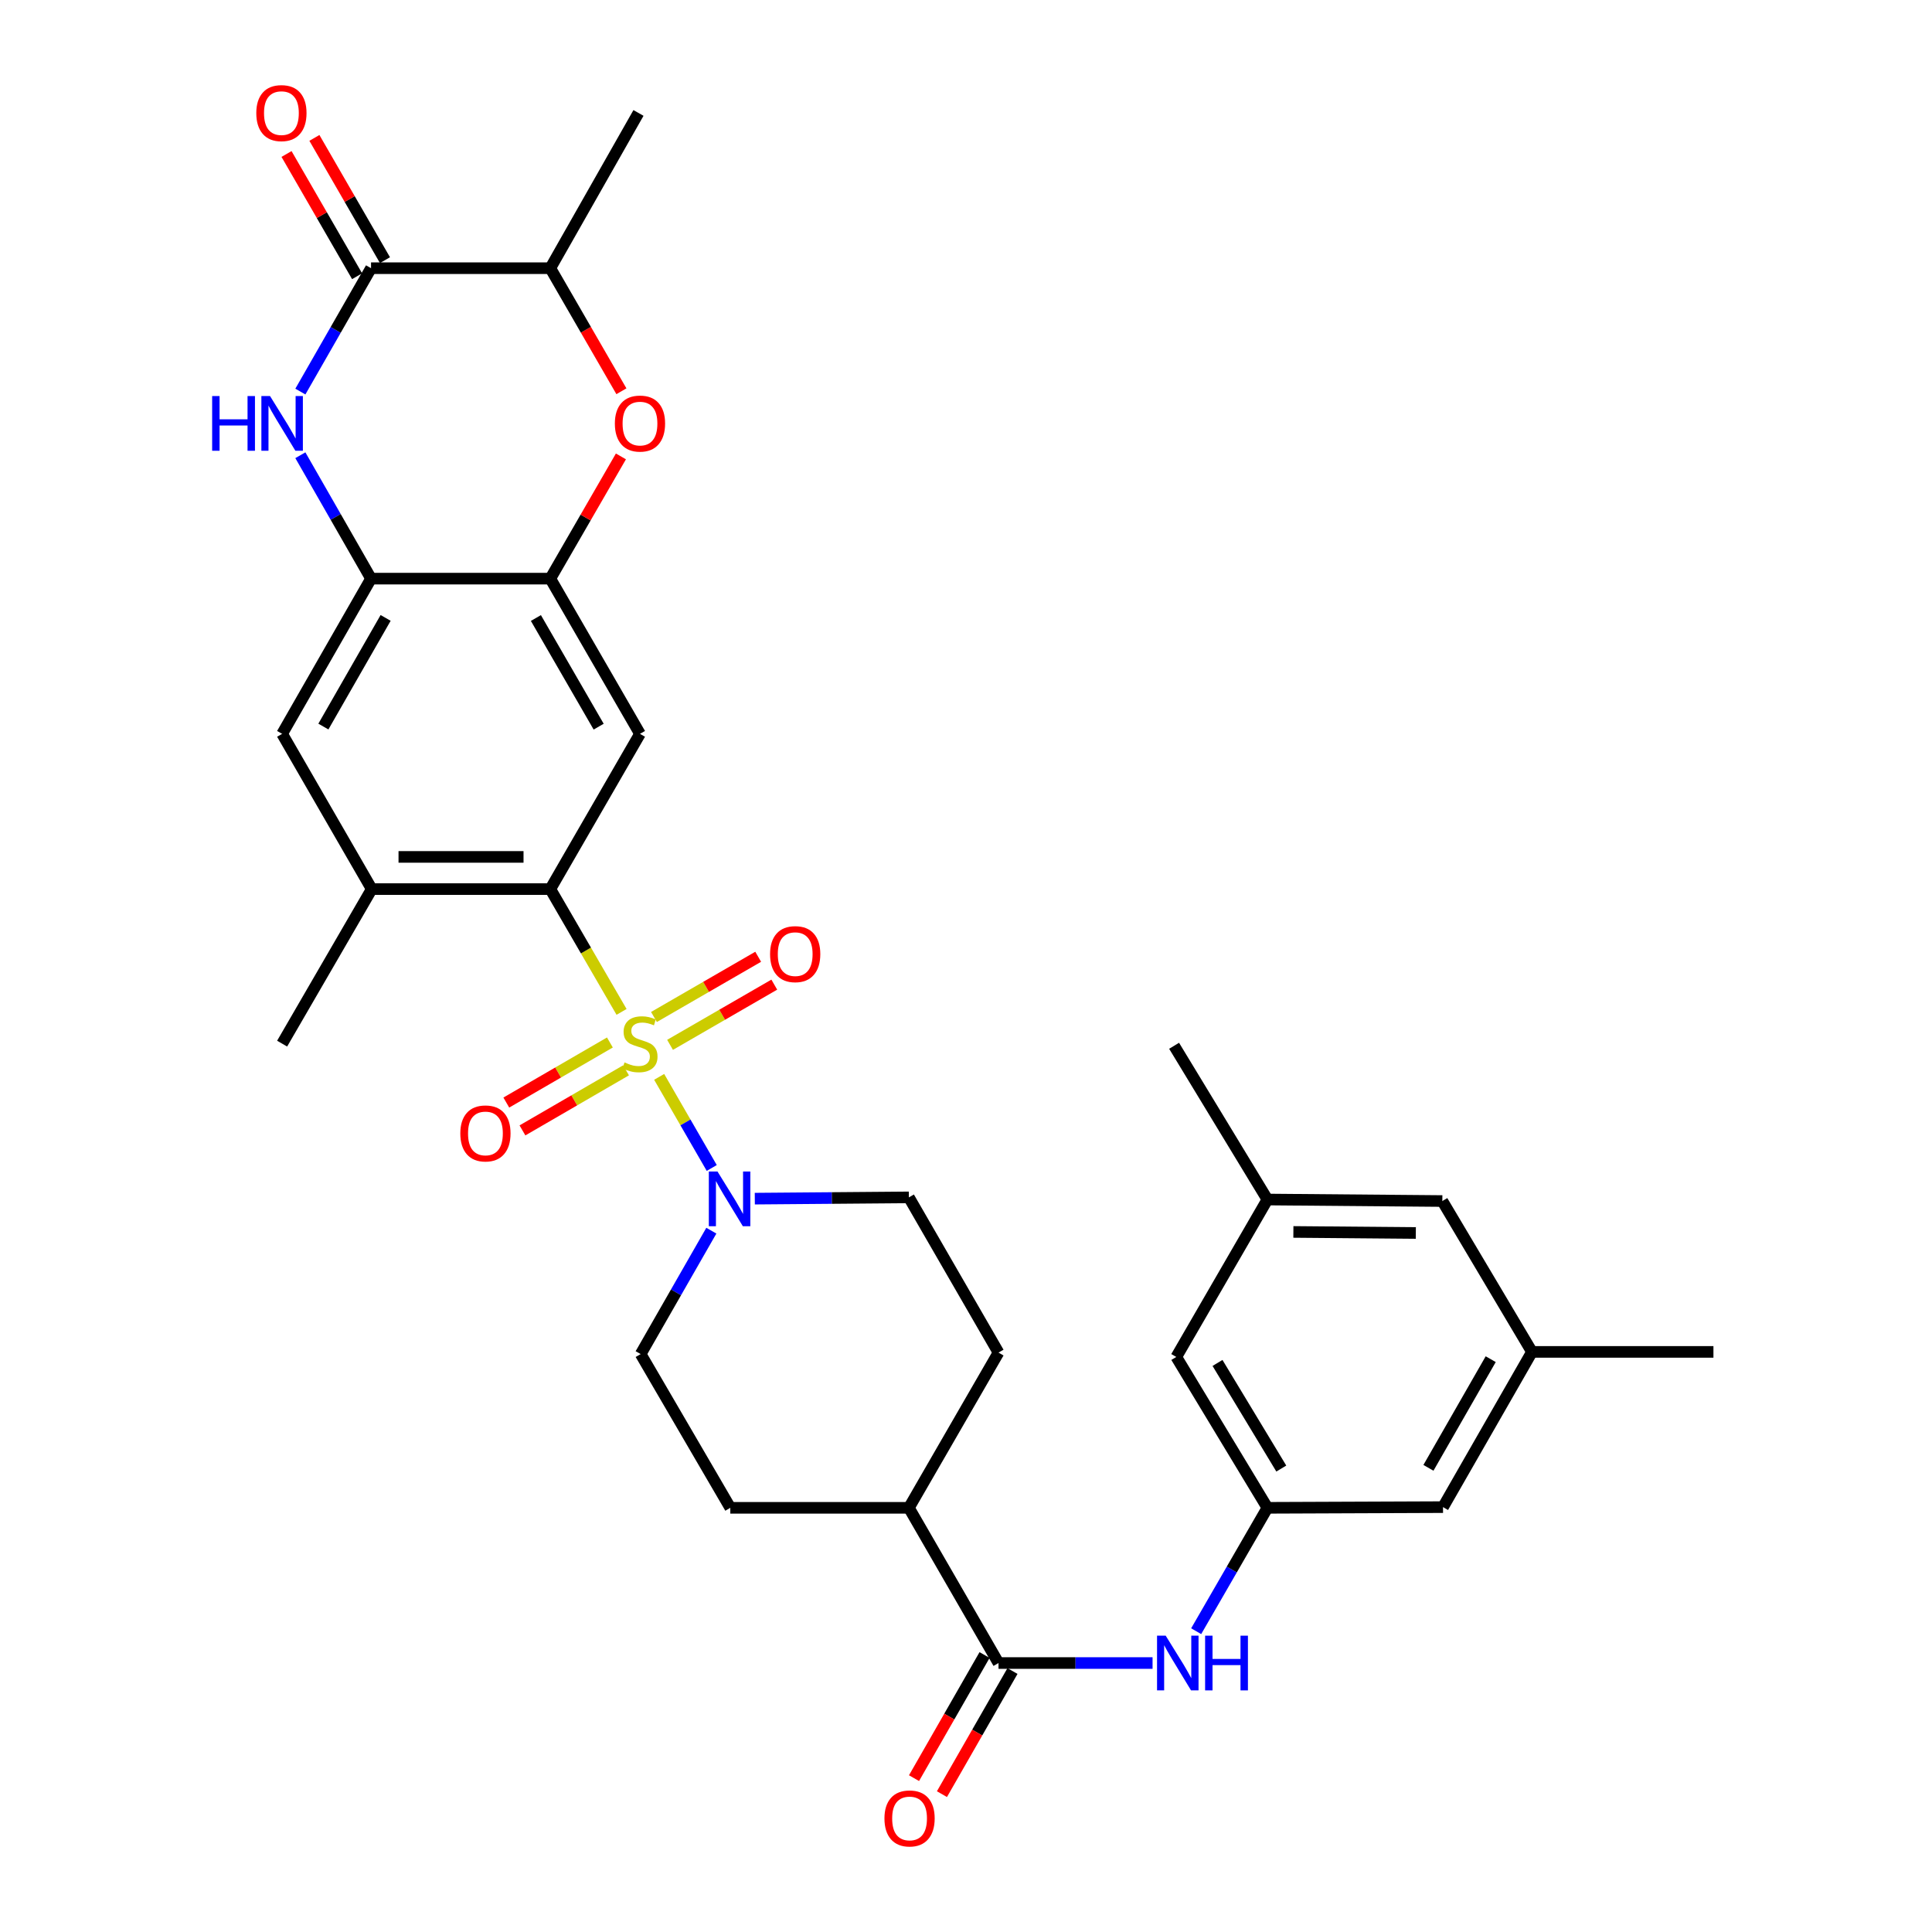 <?xml version='1.0' encoding='iso-8859-1'?>
<svg version='1.1' baseProfile='full'
              xmlns='http://www.w3.org/2000/svg'
                      xmlns:rdkit='http://www.rdkit.org/xml'
                      xmlns:xlink='http://www.w3.org/1999/xlink'
                  xml:space='preserve'
width='1000px' height='1000px' viewBox='0 0 1000 1000'>
<!-- END OF HEADER -->
<rect style='opacity:1.0;fill:#FFFFFF;stroke:none' width='1000' height='1000' x='0' y='0'> </rect>
<path class='bond-0' d='M 321.719,523.754 L 303.281,491.973' style='fill:none;fill-rule:evenodd;stroke:#CCCC00;stroke-width:6px;stroke-linecap:butt;stroke-linejoin:miter;stroke-opacity:1' />
<path class='bond-0' d='M 303.281,491.973 L 284.842,460.192' style='fill:none;fill-rule:evenodd;stroke:#000000;stroke-width:6px;stroke-linecap:butt;stroke-linejoin:miter;stroke-opacity:1' />
<path class='bond-1' d='M 341.181,557.385 L 354.791,580.963' style='fill:none;fill-rule:evenodd;stroke:#CCCC00;stroke-width:6px;stroke-linecap:butt;stroke-linejoin:miter;stroke-opacity:1' />
<path class='bond-1' d='M 354.791,580.963 L 368.4,604.54' style='fill:none;fill-rule:evenodd;stroke:#0000FF;stroke-width:6px;stroke-linecap:butt;stroke-linejoin:miter;stroke-opacity:1' />
<path class='bond-13' d='M 315.683,539.588 L 288.873,555.136' style='fill:none;fill-rule:evenodd;stroke:#CCCC00;stroke-width:6px;stroke-linecap:butt;stroke-linejoin:miter;stroke-opacity:1' />
<path class='bond-13' d='M 288.873,555.136 L 262.063,570.684' style='fill:none;fill-rule:evenodd;stroke:#FF0000;stroke-width:6px;stroke-linecap:butt;stroke-linejoin:miter;stroke-opacity:1' />
<path class='bond-13' d='M 324.039,553.997 L 297.23,569.546' style='fill:none;fill-rule:evenodd;stroke:#CCCC00;stroke-width:6px;stroke-linecap:butt;stroke-linejoin:miter;stroke-opacity:1' />
<path class='bond-13' d='M 297.23,569.546 L 270.42,585.094' style='fill:none;fill-rule:evenodd;stroke:#FF0000;stroke-width:6px;stroke-linecap:butt;stroke-linejoin:miter;stroke-opacity:1' />
<path class='bond-14' d='M 346.819,540.812 L 373.792,525.23' style='fill:none;fill-rule:evenodd;stroke:#CCCC00;stroke-width:6px;stroke-linecap:butt;stroke-linejoin:miter;stroke-opacity:1' />
<path class='bond-14' d='M 373.792,525.23 L 400.765,509.647' style='fill:none;fill-rule:evenodd;stroke:#FF0000;stroke-width:6px;stroke-linecap:butt;stroke-linejoin:miter;stroke-opacity:1' />
<path class='bond-14' d='M 338.486,526.389 L 365.459,510.806' style='fill:none;fill-rule:evenodd;stroke:#CCCC00;stroke-width:6px;stroke-linecap:butt;stroke-linejoin:miter;stroke-opacity:1' />
<path class='bond-14' d='M 365.459,510.806 L 392.433,495.224' style='fill:none;fill-rule:evenodd;stroke:#FF0000;stroke-width:6px;stroke-linecap:butt;stroke-linejoin:miter;stroke-opacity:1' />
<path class='bond-4' d='M 284.842,460.192 L 331.253,379.837' style='fill:none;fill-rule:evenodd;stroke:#000000;stroke-width:6px;stroke-linecap:butt;stroke-linejoin:miter;stroke-opacity:1' />
<path class='bond-9' d='M 284.842,460.192 L 192.41,460.192' style='fill:none;fill-rule:evenodd;stroke:#000000;stroke-width:6px;stroke-linecap:butt;stroke-linejoin:miter;stroke-opacity:1' />
<path class='bond-9' d='M 270.978,443.534 L 206.275,443.534' style='fill:none;fill-rule:evenodd;stroke:#000000;stroke-width:6px;stroke-linecap:butt;stroke-linejoin:miter;stroke-opacity:1' />
<path class='bond-17' d='M 390.687,620.416 L 430.562,620.09' style='fill:none;fill-rule:evenodd;stroke:#0000FF;stroke-width:6px;stroke-linecap:butt;stroke-linejoin:miter;stroke-opacity:1' />
<path class='bond-17' d='M 430.562,620.09 L 470.438,619.764' style='fill:none;fill-rule:evenodd;stroke:#000000;stroke-width:6px;stroke-linecap:butt;stroke-linejoin:miter;stroke-opacity:1' />
<path class='bond-18' d='M 368.19,636.997 L 349.897,668.933' style='fill:none;fill-rule:evenodd;stroke:#0000FF;stroke-width:6px;stroke-linecap:butt;stroke-linejoin:miter;stroke-opacity:1' />
<path class='bond-18' d='M 349.897,668.933 L 331.604,700.869' style='fill:none;fill-rule:evenodd;stroke:#000000;stroke-width:6px;stroke-linecap:butt;stroke-linejoin:miter;stroke-opacity:1' />
<path class='bond-2' d='M 155.464,235.629 L 173.757,267.564' style='fill:none;fill-rule:evenodd;stroke:#0000FF;stroke-width:6px;stroke-linecap:butt;stroke-linejoin:miter;stroke-opacity:1' />
<path class='bond-2' d='M 173.757,267.564 L 192.049,299.5' style='fill:none;fill-rule:evenodd;stroke:#000000;stroke-width:6px;stroke-linecap:butt;stroke-linejoin:miter;stroke-opacity:1' />
<path class='bond-3' d='M 155.465,202.679 L 173.757,170.748' style='fill:none;fill-rule:evenodd;stroke:#0000FF;stroke-width:6px;stroke-linecap:butt;stroke-linejoin:miter;stroke-opacity:1' />
<path class='bond-3' d='M 173.757,170.748 L 192.049,138.817' style='fill:none;fill-rule:evenodd;stroke:#000000;stroke-width:6px;stroke-linecap:butt;stroke-linejoin:miter;stroke-opacity:1' />
<path class='bond-19' d='M 199.263,134.653 L 180.997,103.015' style='fill:none;fill-rule:evenodd;stroke:#000000;stroke-width:6px;stroke-linecap:butt;stroke-linejoin:miter;stroke-opacity:1' />
<path class='bond-19' d='M 180.997,103.015 L 162.731,71.377' style='fill:none;fill-rule:evenodd;stroke:#FF0000;stroke-width:6px;stroke-linecap:butt;stroke-linejoin:miter;stroke-opacity:1' />
<path class='bond-19' d='M 184.836,142.982 L 166.571,111.344' style='fill:none;fill-rule:evenodd;stroke:#000000;stroke-width:6px;stroke-linecap:butt;stroke-linejoin:miter;stroke-opacity:1' />
<path class='bond-19' d='M 166.571,111.344 L 148.305,79.706' style='fill:none;fill-rule:evenodd;stroke:#FF0000;stroke-width:6px;stroke-linecap:butt;stroke-linejoin:miter;stroke-opacity:1' />
<path class='bond-34' d='M 192.049,138.817 L 284.842,138.817' style='fill:none;fill-rule:evenodd;stroke:#000000;stroke-width:6px;stroke-linecap:butt;stroke-linejoin:miter;stroke-opacity:1' />
<path class='bond-5' d='M 331.253,379.837 L 284.842,299.5' style='fill:none;fill-rule:evenodd;stroke:#000000;stroke-width:6px;stroke-linecap:butt;stroke-linejoin:miter;stroke-opacity:1' />
<path class='bond-5' d='M 309.867,376.119 L 277.38,319.883' style='fill:none;fill-rule:evenodd;stroke:#000000;stroke-width:6px;stroke-linecap:butt;stroke-linejoin:miter;stroke-opacity:1' />
<path class='bond-7' d='M 284.842,299.5 L 303.115,267.867' style='fill:none;fill-rule:evenodd;stroke:#000000;stroke-width:6px;stroke-linecap:butt;stroke-linejoin:miter;stroke-opacity:1' />
<path class='bond-7' d='M 303.115,267.867 L 321.387,236.234' style='fill:none;fill-rule:evenodd;stroke:#FF0000;stroke-width:6px;stroke-linecap:butt;stroke-linejoin:miter;stroke-opacity:1' />
<path class='bond-33' d='M 284.842,299.5 L 192.049,299.5' style='fill:none;fill-rule:evenodd;stroke:#000000;stroke-width:6px;stroke-linecap:butt;stroke-linejoin:miter;stroke-opacity:1' />
<path class='bond-6' d='M 192.049,299.5 L 146.028,379.837' style='fill:none;fill-rule:evenodd;stroke:#000000;stroke-width:6px;stroke-linecap:butt;stroke-linejoin:miter;stroke-opacity:1' />
<path class='bond-6' d='M 199.6,319.831 L 167.385,376.066' style='fill:none;fill-rule:evenodd;stroke:#000000;stroke-width:6px;stroke-linecap:butt;stroke-linejoin:miter;stroke-opacity:1' />
<path class='bond-11' d='M 321.64,202.514 L 303.241,170.666' style='fill:none;fill-rule:evenodd;stroke:#FF0000;stroke-width:6px;stroke-linecap:butt;stroke-linejoin:miter;stroke-opacity:1' />
<path class='bond-11' d='M 303.241,170.666 L 284.842,138.817' style='fill:none;fill-rule:evenodd;stroke:#000000;stroke-width:6px;stroke-linecap:butt;stroke-linejoin:miter;stroke-opacity:1' />
<path class='bond-8' d='M 516.83,860.783 L 470.438,780.446' style='fill:none;fill-rule:evenodd;stroke:#000000;stroke-width:6px;stroke-linecap:butt;stroke-linejoin:miter;stroke-opacity:1' />
<path class='bond-10' d='M 516.83,860.783 L 556.696,860.783' style='fill:none;fill-rule:evenodd;stroke:#000000;stroke-width:6px;stroke-linecap:butt;stroke-linejoin:miter;stroke-opacity:1' />
<path class='bond-10' d='M 556.696,860.783 L 596.563,860.783' style='fill:none;fill-rule:evenodd;stroke:#0000FF;stroke-width:6px;stroke-linecap:butt;stroke-linejoin:miter;stroke-opacity:1' />
<path class='bond-20' d='M 509.603,856.642 L 491.348,888.502' style='fill:none;fill-rule:evenodd;stroke:#000000;stroke-width:6px;stroke-linecap:butt;stroke-linejoin:miter;stroke-opacity:1' />
<path class='bond-20' d='M 491.348,888.502 L 473.094,920.362' style='fill:none;fill-rule:evenodd;stroke:#FF0000;stroke-width:6px;stroke-linecap:butt;stroke-linejoin:miter;stroke-opacity:1' />
<path class='bond-20' d='M 524.056,864.924 L 505.802,896.784' style='fill:none;fill-rule:evenodd;stroke:#000000;stroke-width:6px;stroke-linecap:butt;stroke-linejoin:miter;stroke-opacity:1' />
<path class='bond-20' d='M 505.802,896.784 L 487.547,928.644' style='fill:none;fill-rule:evenodd;stroke:#FF0000;stroke-width:6px;stroke-linecap:butt;stroke-linejoin:miter;stroke-opacity:1' />
<path class='bond-12' d='M 192.41,460.192 L 146.028,379.837' style='fill:none;fill-rule:evenodd;stroke:#000000;stroke-width:6px;stroke-linecap:butt;stroke-linejoin:miter;stroke-opacity:1' />
<path class='bond-28' d='M 192.41,460.192 L 146.028,540.186' style='fill:none;fill-rule:evenodd;stroke:#000000;stroke-width:6px;stroke-linecap:butt;stroke-linejoin:miter;stroke-opacity:1' />
<path class='bond-15' d='M 619.139,844.304 L 637.577,812.375' style='fill:none;fill-rule:evenodd;stroke:#0000FF;stroke-width:6px;stroke-linecap:butt;stroke-linejoin:miter;stroke-opacity:1' />
<path class='bond-15' d='M 637.577,812.375 L 656.014,780.446' style='fill:none;fill-rule:evenodd;stroke:#000000;stroke-width:6px;stroke-linecap:butt;stroke-linejoin:miter;stroke-opacity:1' />
<path class='bond-29' d='M 284.842,138.817 L 330.475,58.462' style='fill:none;fill-rule:evenodd;stroke:#000000;stroke-width:6px;stroke-linecap:butt;stroke-linejoin:miter;stroke-opacity:1' />
<path class='bond-25' d='M 656.014,780.446 L 608.845,702.359' style='fill:none;fill-rule:evenodd;stroke:#000000;stroke-width:6px;stroke-linecap:butt;stroke-linejoin:miter;stroke-opacity:1' />
<path class='bond-25' d='M 663.197,760.12 L 630.179,705.459' style='fill:none;fill-rule:evenodd;stroke:#000000;stroke-width:6px;stroke-linecap:butt;stroke-linejoin:miter;stroke-opacity:1' />
<path class='bond-26' d='M 656.014,780.446 L 746.901,780.086' style='fill:none;fill-rule:evenodd;stroke:#000000;stroke-width:6px;stroke-linecap:butt;stroke-linejoin:miter;stroke-opacity:1' />
<path class='bond-16' d='M 470.438,780.446 L 378.006,780.446' style='fill:none;fill-rule:evenodd;stroke:#000000;stroke-width:6px;stroke-linecap:butt;stroke-linejoin:miter;stroke-opacity:1' />
<path class='bond-32' d='M 470.438,780.446 L 516.83,700.1' style='fill:none;fill-rule:evenodd;stroke:#000000;stroke-width:6px;stroke-linecap:butt;stroke-linejoin:miter;stroke-opacity:1' />
<path class='bond-21' d='M 470.438,619.764 L 516.83,700.1' style='fill:none;fill-rule:evenodd;stroke:#000000;stroke-width:6px;stroke-linecap:butt;stroke-linejoin:miter;stroke-opacity:1' />
<path class='bond-22' d='M 331.604,700.869 L 378.006,780.446' style='fill:none;fill-rule:evenodd;stroke:#000000;stroke-width:6px;stroke-linecap:butt;stroke-linejoin:miter;stroke-opacity:1' />
<path class='bond-23' d='M 792.95,699.74 L 746.901,780.086' style='fill:none;fill-rule:evenodd;stroke:#000000;stroke-width:6px;stroke-linecap:butt;stroke-linejoin:miter;stroke-opacity:1' />
<path class='bond-23' d='M 771.591,703.508 L 739.356,759.75' style='fill:none;fill-rule:evenodd;stroke:#000000;stroke-width:6px;stroke-linecap:butt;stroke-linejoin:miter;stroke-opacity:1' />
<path class='bond-27' d='M 792.95,699.74 L 746.549,621.652' style='fill:none;fill-rule:evenodd;stroke:#000000;stroke-width:6px;stroke-linecap:butt;stroke-linejoin:miter;stroke-opacity:1' />
<path class='bond-31' d='M 792.95,699.74 L 886.872,699.74' style='fill:none;fill-rule:evenodd;stroke:#000000;stroke-width:6px;stroke-linecap:butt;stroke-linejoin:miter;stroke-opacity:1' />
<path class='bond-24' d='M 656.014,620.874 L 608.845,702.359' style='fill:none;fill-rule:evenodd;stroke:#000000;stroke-width:6px;stroke-linecap:butt;stroke-linejoin:miter;stroke-opacity:1' />
<path class='bond-30' d='M 656.014,620.874 L 607.716,541.296' style='fill:none;fill-rule:evenodd;stroke:#000000;stroke-width:6px;stroke-linecap:butt;stroke-linejoin:miter;stroke-opacity:1' />
<path class='bond-35' d='M 656.014,620.874 L 746.549,621.652' style='fill:none;fill-rule:evenodd;stroke:#000000;stroke-width:6px;stroke-linecap:butt;stroke-linejoin:miter;stroke-opacity:1' />
<path class='bond-35' d='M 669.452,637.648 L 732.826,638.192' style='fill:none;fill-rule:evenodd;stroke:#000000;stroke-width:6px;stroke-linecap:butt;stroke-linejoin:miter;stroke-opacity:1' />
<path  class='atom-0' d='M 323.253 549.906
Q 323.573 550.026, 324.893 550.586
Q 326.213 551.146, 327.653 551.506
Q 329.133 551.826, 330.573 551.826
Q 333.253 551.826, 334.813 550.546
Q 336.373 549.226, 336.373 546.946
Q 336.373 545.386, 335.573 544.426
Q 334.813 543.466, 333.613 542.946
Q 332.413 542.426, 330.413 541.826
Q 327.893 541.066, 326.373 540.346
Q 324.893 539.626, 323.813 538.106
Q 322.773 536.586, 322.773 534.026
Q 322.773 530.466, 325.173 528.266
Q 327.613 526.066, 332.413 526.066
Q 335.693 526.066, 339.413 527.626
L 338.493 530.706
Q 335.093 529.306, 332.533 529.306
Q 329.773 529.306, 328.253 530.466
Q 326.733 531.586, 326.773 533.546
Q 326.773 535.066, 327.533 535.986
Q 328.333 536.906, 329.453 537.426
Q 330.613 537.946, 332.533 538.546
Q 335.093 539.346, 336.613 540.146
Q 338.133 540.946, 339.213 542.586
Q 340.333 544.186, 340.333 546.946
Q 340.333 550.866, 337.693 552.986
Q 335.093 555.066, 330.733 555.066
Q 328.213 555.066, 326.293 554.506
Q 324.413 553.986, 322.173 553.066
L 323.253 549.906
' fill='#CCCC00'/>
<path  class='atom-2' d='M 371.366 606.363
L 380.646 621.363
Q 381.566 622.843, 383.046 625.523
Q 384.526 628.203, 384.606 628.363
L 384.606 606.363
L 388.366 606.363
L 388.366 634.683
L 384.486 634.683
L 374.526 618.283
Q 373.366 616.363, 372.126 614.163
Q 370.926 611.963, 370.566 611.283
L 370.566 634.683
L 366.886 634.683
L 366.886 606.363
L 371.366 606.363
' fill='#0000FF'/>
<path  class='atom-3' d='M 109.808 204.994
L 113.648 204.994
L 113.648 217.034
L 128.128 217.034
L 128.128 204.994
L 131.968 204.994
L 131.968 233.314
L 128.128 233.314
L 128.128 220.234
L 113.648 220.234
L 113.648 233.314
L 109.808 233.314
L 109.808 204.994
' fill='#0000FF'/>
<path  class='atom-3' d='M 139.768 204.994
L 149.048 219.994
Q 149.968 221.474, 151.448 224.154
Q 152.928 226.834, 153.008 226.994
L 153.008 204.994
L 156.768 204.994
L 156.768 233.314
L 152.888 233.314
L 142.928 216.914
Q 141.768 214.994, 140.528 212.794
Q 139.328 210.594, 138.968 209.914
L 138.968 233.314
L 135.288 233.314
L 135.288 204.994
L 139.768 204.994
' fill='#0000FF'/>
<path  class='atom-8' d='M 318.253 219.234
Q 318.253 212.434, 321.613 208.634
Q 324.973 204.834, 331.253 204.834
Q 337.533 204.834, 340.893 208.634
Q 344.253 212.434, 344.253 219.234
Q 344.253 226.114, 340.853 230.034
Q 337.453 233.914, 331.253 233.914
Q 325.013 233.914, 321.613 230.034
Q 318.253 226.154, 318.253 219.234
M 331.253 230.714
Q 335.573 230.714, 337.893 227.834
Q 340.253 224.914, 340.253 219.234
Q 340.253 213.674, 337.893 210.874
Q 335.573 208.034, 331.253 208.034
Q 326.933 208.034, 324.573 210.834
Q 322.253 213.634, 322.253 219.234
Q 322.253 224.954, 324.573 227.834
Q 326.933 230.714, 331.253 230.714
' fill='#FF0000'/>
<path  class='atom-11' d='M 603.363 846.623
L 612.643 861.623
Q 613.563 863.103, 615.043 865.783
Q 616.523 868.463, 616.603 868.623
L 616.603 846.623
L 620.363 846.623
L 620.363 874.943
L 616.483 874.943
L 606.523 858.543
Q 605.363 856.623, 604.123 854.423
Q 602.923 852.223, 602.563 851.543
L 602.563 874.943
L 598.883 874.943
L 598.883 846.623
L 603.363 846.623
' fill='#0000FF'/>
<path  class='atom-11' d='M 623.763 846.623
L 627.603 846.623
L 627.603 858.663
L 642.083 858.663
L 642.083 846.623
L 645.923 846.623
L 645.923 874.943
L 642.083 874.943
L 642.083 861.863
L 627.603 861.863
L 627.603 874.943
L 623.763 874.943
L 623.763 846.623
' fill='#0000FF'/>
<path  class='atom-14' d='M 238.259 586.658
Q 238.259 579.858, 241.619 576.058
Q 244.979 572.258, 251.259 572.258
Q 257.539 572.258, 260.899 576.058
Q 264.259 579.858, 264.259 586.658
Q 264.259 593.538, 260.859 597.458
Q 257.459 601.338, 251.259 601.338
Q 245.019 601.338, 241.619 597.458
Q 238.259 593.578, 238.259 586.658
M 251.259 598.138
Q 255.579 598.138, 257.899 595.258
Q 260.259 592.338, 260.259 586.658
Q 260.259 581.098, 257.899 578.298
Q 255.579 575.458, 251.259 575.458
Q 246.939 575.458, 244.579 578.258
Q 242.259 581.058, 242.259 586.658
Q 242.259 592.378, 244.579 595.258
Q 246.939 598.138, 251.259 598.138
' fill='#FF0000'/>
<path  class='atom-15' d='M 398.59 493.856
Q 398.59 487.056, 401.95 483.256
Q 405.31 479.456, 411.59 479.456
Q 417.87 479.456, 421.23 483.256
Q 424.59 487.056, 424.59 493.856
Q 424.59 500.736, 421.19 504.656
Q 417.79 508.536, 411.59 508.536
Q 405.35 508.536, 401.95 504.656
Q 398.59 500.776, 398.59 493.856
M 411.59 505.336
Q 415.91 505.336, 418.23 502.456
Q 420.59 499.536, 420.59 493.856
Q 420.59 488.296, 418.23 485.496
Q 415.91 482.656, 411.59 482.656
Q 407.27 482.656, 404.91 485.456
Q 402.59 488.256, 402.59 493.856
Q 402.59 499.576, 404.91 502.456
Q 407.27 505.336, 411.59 505.336
' fill='#FF0000'/>
<path  class='atom-20' d='M 132.658 58.542
Q 132.658 51.742, 136.018 47.942
Q 139.378 44.142, 145.658 44.142
Q 151.938 44.142, 155.298 47.942
Q 158.658 51.742, 158.658 58.542
Q 158.658 65.422, 155.258 69.342
Q 151.858 73.222, 145.658 73.222
Q 139.418 73.222, 136.018 69.342
Q 132.658 65.462, 132.658 58.542
M 145.658 70.022
Q 149.978 70.022, 152.298 67.142
Q 154.658 64.222, 154.658 58.542
Q 154.658 52.982, 152.298 50.182
Q 149.978 47.342, 145.658 47.342
Q 141.338 47.342, 138.978 50.142
Q 136.658 52.942, 136.658 58.542
Q 136.658 64.262, 138.978 67.142
Q 141.338 70.022, 145.658 70.022
' fill='#FF0000'/>
<path  class='atom-21' d='M 457.789 941.218
Q 457.789 934.418, 461.149 930.618
Q 464.509 926.818, 470.789 926.818
Q 477.069 926.818, 480.429 930.618
Q 483.789 934.418, 483.789 941.218
Q 483.789 948.098, 480.389 952.018
Q 476.989 955.898, 470.789 955.898
Q 464.549 955.898, 461.149 952.018
Q 457.789 948.138, 457.789 941.218
M 470.789 952.698
Q 475.109 952.698, 477.429 949.818
Q 479.789 946.898, 479.789 941.218
Q 479.789 935.658, 477.429 932.858
Q 475.109 930.018, 470.789 930.018
Q 466.469 930.018, 464.109 932.818
Q 461.789 935.618, 461.789 941.218
Q 461.789 946.938, 464.109 949.818
Q 466.469 952.698, 470.789 952.698
' fill='#FF0000'/>
</svg>
